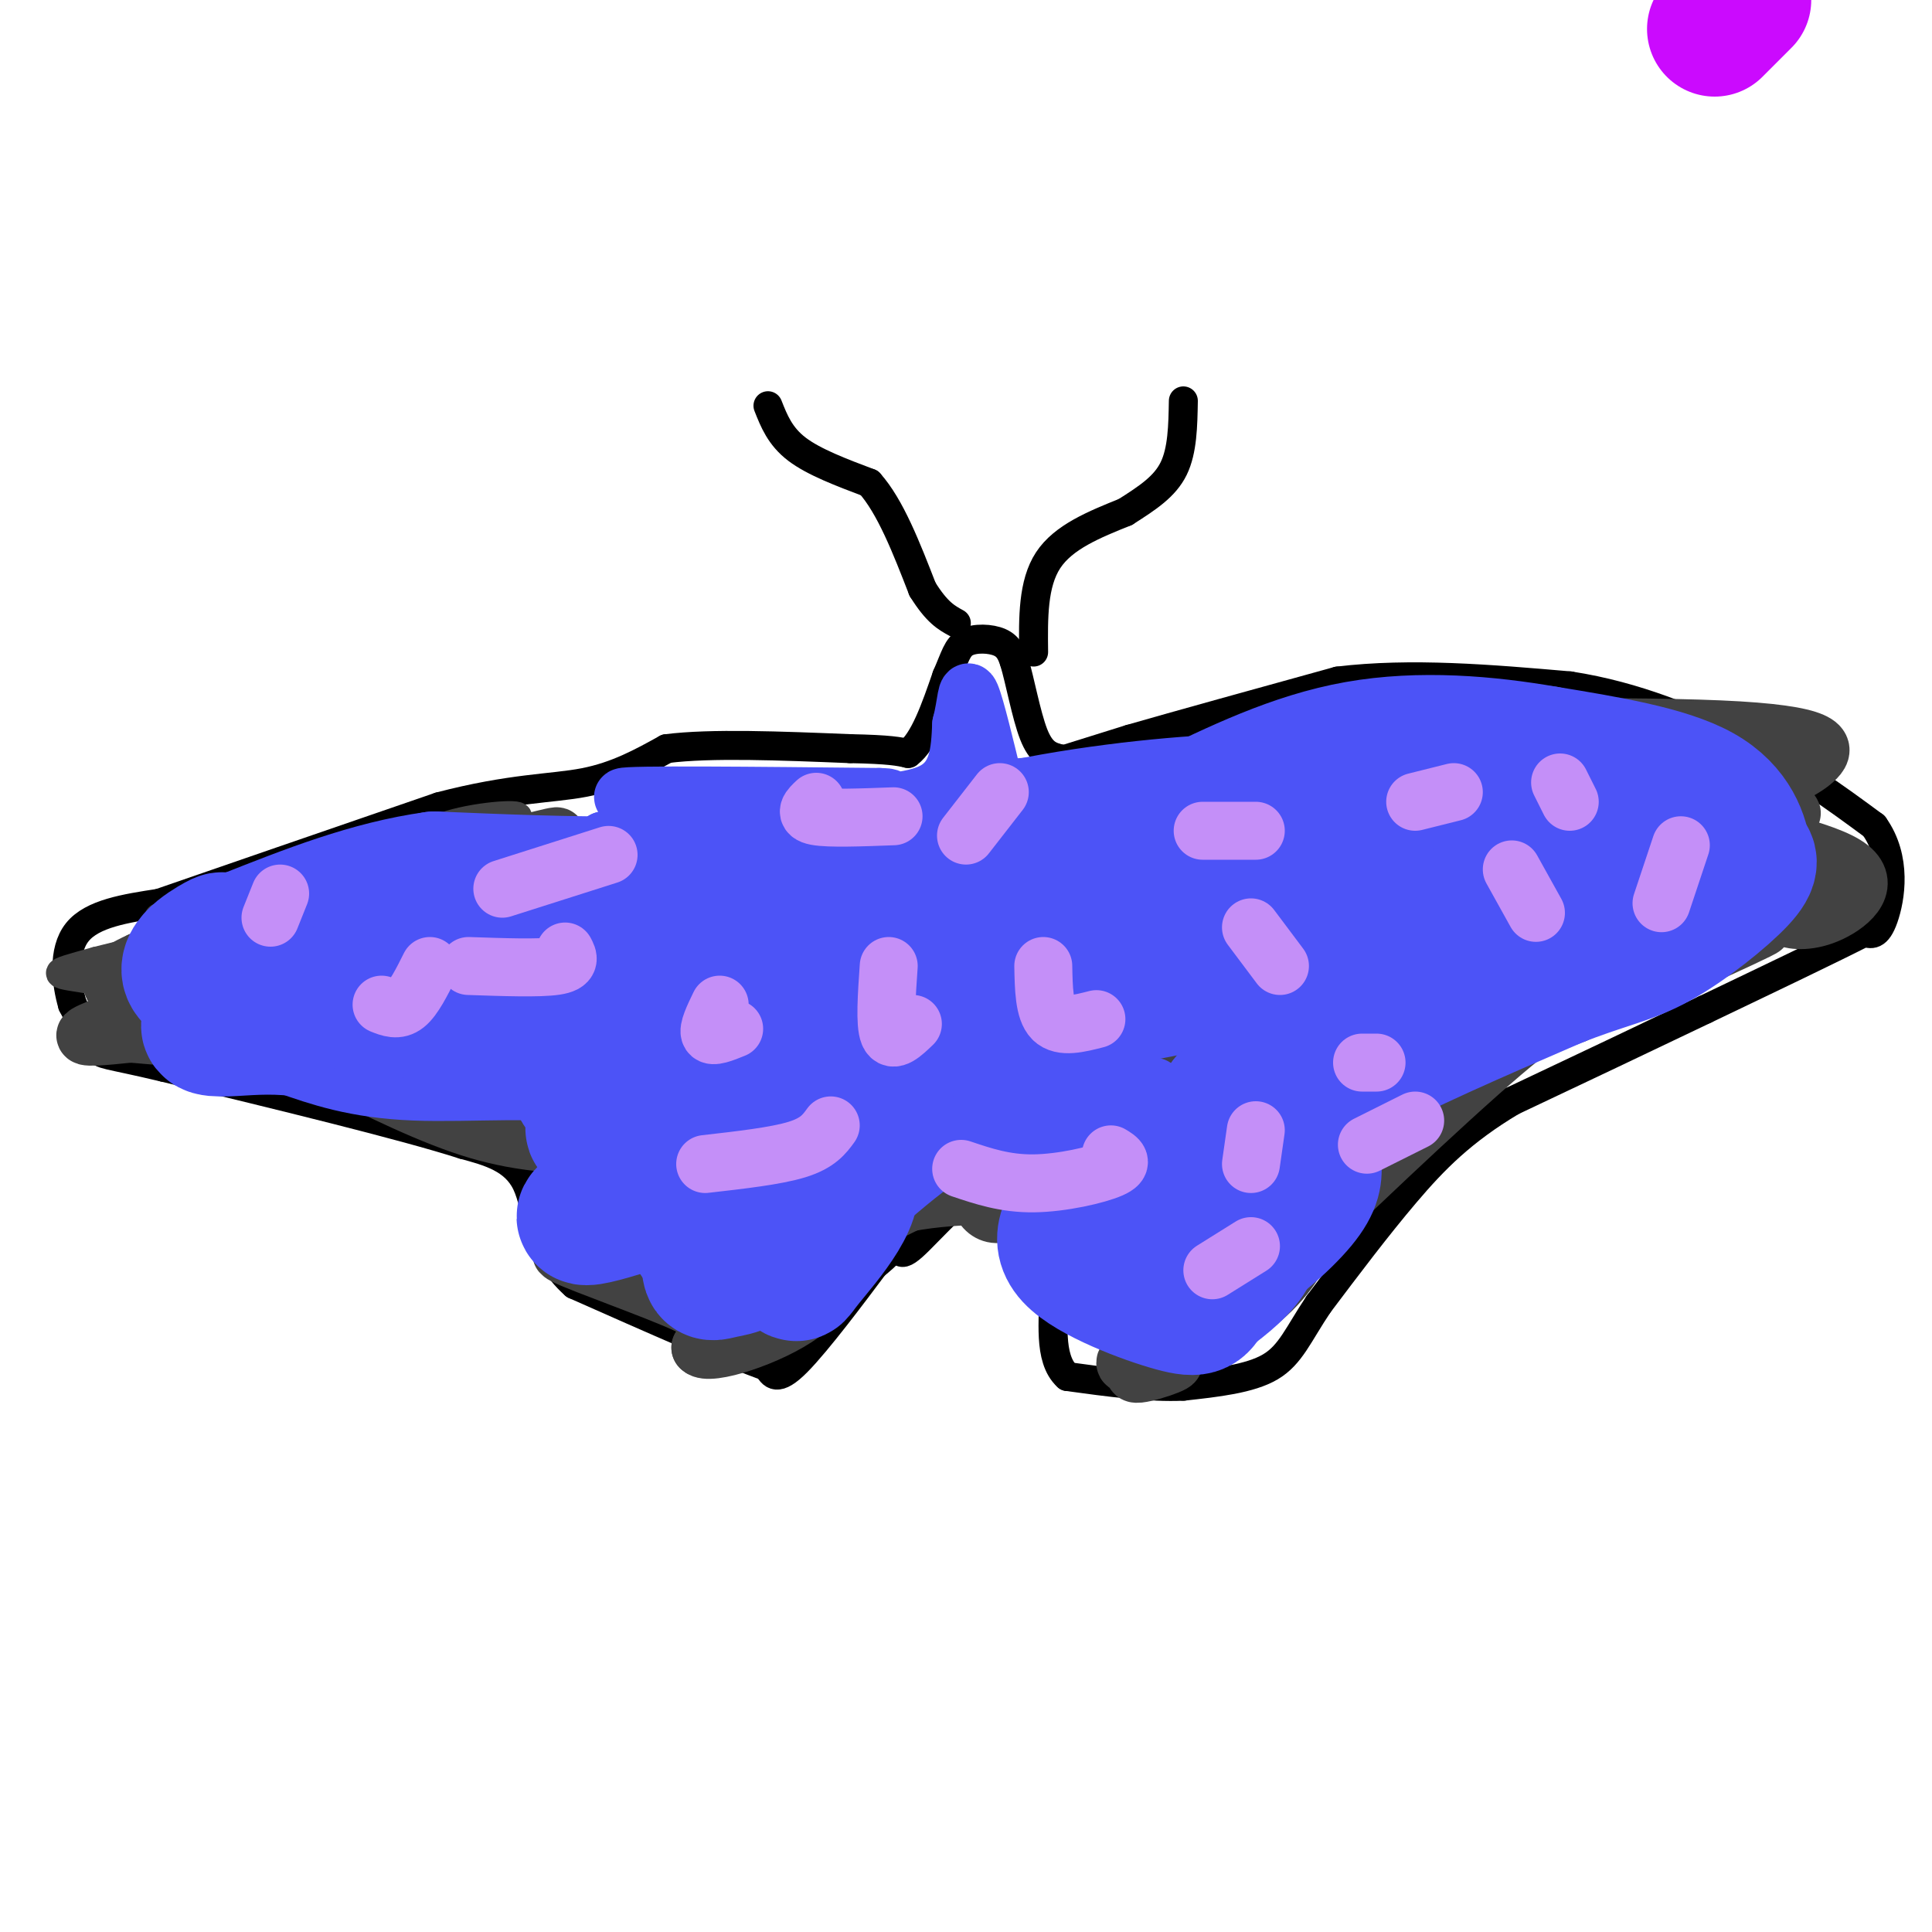 <svg viewBox='0 0 400 400' version='1.1' xmlns='http://www.w3.org/2000/svg' xmlns:xlink='http://www.w3.org/1999/xlink'><g fill='none' stroke='#000000' stroke-width='6' stroke-linecap='round' stroke-linejoin='round'><path d='M218,158c0.000,0.000 16.000,-5.000 16,-5'/><path d='M234,153c9.833,-2.833 26.417,-7.417 43,-12'/><path d='M277,141c15.167,-1.833 31.583,-0.417 48,1'/><path d='M325,142c14.000,2.167 25.000,7.083 36,12'/><path d='M361,154c10.500,4.833 18.750,10.917 27,17'/><path d='M388,171c4.822,6.733 3.378,15.067 2,19c-1.378,3.933 -2.689,3.467 -4,3'/><path d='M386,193c-6.167,3.167 -19.583,9.583 -33,16'/><path d='M353,209c-12.167,5.833 -26.083,12.417 -40,19'/><path d='M313,228c-10.311,6.156 -16.089,12.044 -22,19c-5.911,6.956 -11.956,14.978 -18,23'/><path d='M273,270c-4.222,6.289 -5.778,10.511 -10,13c-4.222,2.489 -11.111,3.244 -18,4'/><path d='M245,287c-7.000,0.333 -15.500,-0.833 -24,-2'/><path d='M221,285c-4.178,-3.778 -2.622,-12.222 -3,-17c-0.378,-4.778 -2.689,-5.889 -5,-7'/><path d='M213,261c-2.167,-3.833 -5.083,-9.917 -8,-16'/><path d='M205,245c-4.711,0.533 -12.489,9.867 -16,13c-3.511,3.133 -2.756,0.067 -2,-3'/><path d='M187,255c-0.381,-3.167 -0.333,-9.583 0,-10c0.333,-0.417 0.952,5.167 0,9c-0.952,3.833 -3.476,5.917 -6,8'/><path d='M181,262c-4.222,5.644 -11.778,15.756 -16,20c-4.222,4.244 -5.111,2.622 -6,1'/><path d='M159,283c-7.667,-2.667 -23.833,-9.833 -40,-17'/><path d='M119,266c-7.867,-6.956 -7.533,-15.844 -10,-21c-2.467,-5.156 -7.733,-6.578 -13,-8'/><path d='M96,237c-12.500,-4.000 -37.250,-10.000 -62,-16'/><path d='M34,221c-12.533,-2.978 -12.867,-2.422 -14,-4c-1.133,-1.578 -3.067,-5.289 -5,-9'/><path d='M15,208c-1.311,-4.467 -2.089,-11.133 1,-15c3.089,-3.867 10.044,-4.933 17,-6'/><path d='M33,187c12.500,-4.333 35.250,-12.167 58,-20'/><path d='M91,167c14.933,-3.911 23.267,-3.689 30,-5c6.733,-1.311 11.867,-4.156 17,-7'/><path d='M138,155c9.167,-1.167 23.583,-0.583 38,0'/><path d='M176,155c8.333,0.167 10.167,0.583 12,1'/><path d='M188,156c3.333,-2.500 5.667,-9.250 8,-16'/><path d='M196,140c1.762,-4.012 2.167,-6.042 4,-7c1.833,-0.958 5.095,-0.845 7,0c1.905,0.845 2.452,2.423 3,4'/><path d='M210,137c1.133,3.733 2.467,11.067 4,15c1.533,3.933 3.267,4.467 5,5'/><path d='M219,157c3.500,0.833 9.750,0.417 16,0'/><path d='M214,135c-0.083,-7.083 -0.167,-14.167 3,-19c3.167,-4.833 9.583,-7.417 16,-10'/><path d='M233,106c4.622,-2.933 8.178,-5.267 10,-9c1.822,-3.733 1.911,-8.867 2,-14'/><path d='M159,84c1.250,3.167 2.500,6.333 6,9c3.500,2.667 9.250,4.833 15,7'/><path d='M180,100c4.333,4.833 7.667,13.417 11,22'/><path d='M191,122c3.000,4.833 5.000,5.917 7,7'/></g>
<g fill='none' stroke='#424242' stroke-width='6' stroke-linecap='round' stroke-linejoin='round'><path d='M58,190c11.244,-4.601 22.488,-9.202 16,-8c-6.488,1.202 -30.708,8.208 -37,9c-6.292,0.792 5.345,-4.631 13,-7c7.655,-2.369 11.327,-1.685 15,-1'/><path d='M65,183c-8.145,2.075 -36.008,7.762 -32,7c4.008,-0.762 39.887,-7.974 50,-10c10.113,-2.026 -5.539,1.136 -8,1c-2.461,-0.136 8.270,-3.568 19,-7'/><path d='M94,174c6.869,-2.273 14.542,-4.455 13,-5c-1.542,-0.545 -12.300,0.545 -17,3c-4.700,2.455 -3.343,6.273 -14,11c-10.657,4.727 -33.329,10.364 -56,16'/><path d='M20,199c-10.655,2.976 -9.292,2.417 0,4c9.292,1.583 26.512,5.310 28,6c1.488,0.690 -12.756,-1.655 -27,-4'/><path d='M21,205c5.024,3.071 31.083,12.750 35,15c3.917,2.250 -14.310,-2.929 -19,-4c-4.690,-1.071 4.155,1.964 13,5'/><path d='M50,221c4.874,1.612 10.560,3.142 7,2c-3.560,-1.142 -16.367,-4.956 -17,-7c-0.633,-2.044 10.906,-2.320 22,0c11.094,2.320 21.741,7.234 24,7c2.259,-0.234 -3.871,-5.617 -10,-11'/></g>
<g fill='none' stroke='#424242' stroke-width='12' stroke-linecap='round' stroke-linejoin='round'><path d='M62,189c-14.744,5.756 -29.488,11.512 -33,14c-3.512,2.488 4.208,1.708 17,-3c12.792,-4.708 30.655,-13.345 33,-15c2.345,-1.655 -10.827,3.673 -24,9'/><path d='M55,194c9.340,-2.069 44.689,-11.740 45,-10c0.311,1.740 -34.416,14.892 -40,20c-5.584,5.108 17.976,2.174 26,2c8.024,-0.174 0.512,2.413 -7,5'/><path d='M79,211c-7.344,0.448 -22.206,-0.931 -16,1c6.206,1.931 33.478,7.174 38,9c4.522,1.826 -13.708,0.236 -15,2c-1.292,1.764 14.354,6.882 30,12'/><path d='M116,235c6.417,2.321 7.458,2.125 4,2c-3.458,-0.125 -11.417,-0.179 -21,-3c-9.583,-2.821 -20.792,-8.411 -32,-14'/><path d='M67,220c-12.578,-5.422 -28.022,-11.978 -28,-17c0.022,-5.022 15.511,-8.511 31,-12'/><path d='M70,191c5.348,-2.276 3.218,-1.966 5,0c1.782,1.966 7.478,5.589 11,10c3.522,4.411 4.871,9.611 6,13c1.129,3.389 2.037,4.968 9,7c6.963,2.032 19.982,4.516 33,7'/><path d='M134,228c0.713,0.745 -14.005,-0.893 -21,-1c-6.995,-0.107 -6.268,1.317 0,4c6.268,2.683 18.077,6.624 21,10c2.923,3.376 -3.038,6.188 -9,9'/><path d='M125,250c-1.936,2.227 -2.276,3.296 5,4c7.276,0.704 22.167,1.044 23,3c0.833,1.956 -12.391,5.526 -12,4c0.391,-1.526 14.397,-8.150 19,-11c4.603,-2.850 -0.199,-1.925 -5,-1'/><path d='M155,249c-4.040,1.376 -11.641,5.316 -9,6c2.641,0.684 15.522,-1.889 18,0c2.478,1.889 -5.448,8.239 -7,11c-1.552,2.761 3.271,1.932 7,0c3.729,-1.932 6.365,-4.966 9,-8'/><path d='M173,258c-3.485,1.314 -16.697,8.600 -22,12c-5.303,3.400 -2.697,2.915 -9,0c-6.303,-2.915 -21.515,-8.262 -25,-10c-3.485,-1.738 4.758,0.131 13,2'/><path d='M130,262c4.422,2.178 8.978,6.622 15,4c6.022,-2.622 13.511,-12.311 21,-22'/><path d='M166,244c4.929,-4.488 6.750,-4.708 6,-1c-0.750,3.708 -4.071,11.345 -9,18c-4.929,6.655 -11.464,12.327 -18,18'/><path d='M145,279c1.583,1.929 14.542,-2.250 21,-7c6.458,-4.750 6.417,-10.071 9,-14c2.583,-3.929 7.792,-6.464 13,-9'/><path d='M188,249c9.933,-1.933 28.267,-2.267 36,1c7.733,3.267 4.867,10.133 2,17'/><path d='M226,267c9.357,0.845 31.750,-5.542 34,-5c2.250,0.542 -15.643,8.012 -21,11c-5.357,2.988 1.821,1.494 9,0'/><path d='M248,273c-2.818,2.115 -14.364,7.402 -15,9c-0.636,1.598 9.636,-0.493 10,0c0.364,0.493 -9.182,3.569 -8,2c1.182,-1.569 13.091,-7.785 25,-14'/><path d='M260,270c6.369,-5.012 9.792,-10.542 11,-16c1.208,-5.458 0.202,-10.845 2,-15c1.798,-4.155 6.399,-7.077 11,-10'/><path d='M284,229c-5.607,5.524 -25.125,24.333 -25,25c0.125,0.667 19.893,-16.810 35,-28c15.107,-11.190 25.554,-16.095 36,-21'/><path d='M330,205c13.289,-7.711 28.511,-16.489 33,-19c4.489,-2.511 -1.756,1.244 -8,5'/><path d='M355,191c-13.619,6.833 -43.667,21.417 -60,31c-16.333,9.583 -18.952,14.167 -21,19c-2.048,4.833 -3.524,9.917 -5,15'/><path d='M269,256c-3.667,5.345 -10.333,11.208 -2,3c8.333,-8.208 31.667,-30.488 44,-41c12.333,-10.512 13.667,-9.256 15,-8'/><path d='M326,210c13.222,-6.133 38.778,-17.467 39,-18c0.222,-0.533 -24.889,9.733 -50,20'/><path d='M315,212c-22.738,8.405 -54.583,19.417 -51,15c3.583,-4.417 42.595,-24.262 54,-31c11.405,-6.738 -4.798,-0.369 -21,6'/><path d='M297,202c9.029,-7.914 42.100,-30.699 46,-37c3.900,-6.301 -21.373,3.880 -28,5c-6.627,1.120 5.392,-6.823 9,-10c3.608,-3.177 -1.196,-1.589 -6,0'/><path d='M318,160c-4.657,0.587 -13.300,2.054 -14,1c-0.700,-1.054 6.542,-4.630 2,-6c-4.542,-1.370 -20.869,-0.534 -20,0c0.869,0.534 18.935,0.767 37,1'/><path d='M323,156c13.044,1.800 27.156,5.800 34,10c6.844,4.200 6.422,8.600 6,13'/><path d='M363,179c2.262,2.929 4.917,3.750 7,3c2.083,-0.750 3.595,-3.071 2,-5c-1.595,-1.929 -6.298,-3.464 -11,-5'/><path d='M361,172c-2.709,-1.581 -3.980,-3.034 -12,0c-8.020,3.034 -22.789,10.556 -25,14c-2.211,3.444 8.135,2.812 20,1c11.865,-1.812 25.247,-4.803 30,-5c4.753,-0.197 0.876,2.402 -3,5'/><path d='M371,187c-1.062,1.385 -2.215,2.349 -1,3c1.215,0.651 4.800,0.989 9,-1c4.200,-1.989 9.015,-6.305 3,-10c-6.015,-3.695 -22.862,-6.770 -33,-10c-10.138,-3.230 -13.569,-6.615 -17,-10'/><path d='M332,159c-17.250,-1.571 -51.875,-0.500 -57,-1c-5.125,-0.500 19.250,-2.571 28,-4c8.750,-1.429 1.875,-2.214 -5,-3'/><path d='M298,151c-9.676,-0.388 -31.367,0.144 -20,0c11.367,-0.144 55.791,-0.962 78,0c22.209,0.962 22.203,3.703 20,6c-2.203,2.297 -6.601,4.148 -11,6'/><path d='M365,163c-0.662,2.108 3.183,4.380 5,5c1.817,0.620 1.604,-0.410 -5,5c-6.604,5.410 -19.601,17.260 -37,22c-17.399,4.740 -39.199,2.370 -61,0'/><path d='M267,195c-1.175,0.336 26.389,1.178 37,2c10.611,0.822 4.271,1.626 0,3c-4.271,1.374 -6.473,3.318 -12,4c-5.527,0.682 -14.378,0.100 -13,0c1.378,-0.100 12.986,0.281 18,1c5.014,0.719 3.432,1.777 2,3c-1.432,1.223 -2.716,2.612 -4,4'/><path d='M295,212c-4.421,2.000 -13.472,5.000 -26,6c-12.528,1.000 -28.533,0.000 -25,-1c3.533,-1.000 26.605,-2.000 31,-2c4.395,0.000 -9.887,1.000 -14,0c-4.113,-1.000 1.944,-4.000 8,-7'/><path d='M269,208c4.919,-1.450 13.215,-1.574 7,0c-6.215,1.574 -26.943,4.847 -27,5c-0.057,0.153 20.555,-2.813 28,-4c7.445,-1.187 1.722,-0.593 -4,0'/><path d='M273,209c-1.770,-0.526 -4.196,-1.842 -15,1c-10.804,2.842 -29.986,9.842 -35,13c-5.014,3.158 4.139,2.474 6,4c1.861,1.526 -3.569,5.263 -9,9'/><path d='M220,236c-3.632,5.077 -8.211,13.268 -12,15c-3.789,1.732 -6.789,-2.995 -4,-6c2.789,-3.005 11.368,-4.287 11,-4c-0.368,0.287 -9.684,2.144 -19,4'/><path d='M196,245c-6.022,0.667 -11.578,0.333 -15,-2c-3.422,-2.333 -4.711,-6.667 -6,-11'/><path d='M175,232c-5.017,-3.138 -14.560,-5.482 -20,-7c-5.440,-1.518 -6.778,-2.211 -11,0c-4.222,2.211 -11.329,7.326 -9,7c2.329,-0.326 14.094,-6.093 20,-10c5.906,-3.907 5.953,-5.953 6,-8'/><path d='M161,214c-6.150,-0.449 -24.526,2.428 -30,2c-5.474,-0.428 1.953,-4.162 7,-6c5.047,-1.838 7.714,-1.781 -4,0c-11.714,1.781 -37.808,5.287 -43,6c-5.192,0.713 10.516,-1.368 16,-2c5.484,-0.632 0.742,0.184 -4,1'/><path d='M103,215c-3.301,-0.228 -9.555,-1.298 -2,-3c7.555,-1.702 28.919,-4.035 24,-5c-4.919,-0.965 -36.120,-0.561 -44,-3c-7.880,-2.439 7.560,-7.719 23,-13'/><path d='M102,183c-6.167,-0.417 -12.333,-0.833 -12,-2c0.333,-1.167 7.167,-3.083 14,-5'/><path d='M104,176c7.111,-2.067 17.889,-4.733 6,-1c-11.889,3.733 -46.444,13.867 -81,24'/><path d='M29,199c-12.060,5.393 -1.708,6.875 -1,9c0.708,2.125 -8.226,4.893 -10,6c-1.774,1.107 3.613,0.554 9,0'/><path d='M27,214c5.178,0.400 13.622,1.400 15,0c1.378,-1.400 -4.311,-5.200 -10,-9'/></g>
<g fill='none' stroke='#CCCCCC' stroke-width='12' stroke-linecap='round' stroke-linejoin='round'><path d='M112,194c2.333,-4.933 4.667,-9.867 1,-7c-3.667,2.867 -13.333,13.533 -15,16c-1.667,2.467 4.667,-3.267 11,-9'/><path d='M109,194c2.000,-1.667 1.500,-1.333 1,-1'/><path d='M131,187c-9.631,10.815 -19.262,21.631 -19,21c0.262,-0.631 10.417,-12.708 14,-16c3.583,-3.292 0.595,2.202 0,4c-0.595,1.798 1.202,-0.101 3,-2'/><path d='M129,194c0.167,-0.167 -0.917,0.417 -2,1'/><path d='M146,195c-0.952,5.417 -1.905,10.833 0,7c1.905,-3.833 6.667,-16.917 5,-18c-1.667,-1.083 -9.762,9.833 -12,12c-2.238,2.167 1.381,-4.417 5,-11'/><path d='M144,185c-0.467,3.444 -4.133,17.556 -2,20c2.133,2.444 10.067,-6.778 18,-16'/><path d='M160,189c3.000,-2.667 1.500,-1.333 0,0'/><path d='M170,198c-2.833,2.583 -5.667,5.167 -6,6c-0.333,0.833 1.833,-0.083 4,-1'/><path d='M271,185c0.000,3.267 0.000,6.533 -1,5c-1.000,-1.533 -3.000,-7.867 -2,-9c1.000,-1.133 5.000,2.933 9,7'/><path d='M277,188c1.578,2.022 1.022,3.578 0,3c-1.022,-0.578 -2.511,-3.289 -4,-6'/><path d='M255,183c-0.022,7.311 -0.044,14.622 0,12c0.044,-2.622 0.156,-15.178 -1,-16c-1.156,-0.822 -3.578,10.089 -6,21'/><path d='M248,200c-1.525,1.367 -2.337,-5.716 -1,-9c1.337,-3.284 4.821,-2.769 8,1c3.179,3.769 6.051,10.791 5,13c-1.051,2.209 -6.026,-0.396 -11,-3'/><path d='M232,195c0.000,0.000 4.000,13.000 4,13'/><path d='M226,204c0.000,0.000 1.000,8.000 1,8'/><path d='M218,214c0.000,0.000 3.000,6.000 3,6'/><path d='M213,225c0.000,0.000 0.000,1.000 0,1'/><path d='M214,233c0.000,0.000 0.000,4.000 0,4'/></g>
<g fill='none' stroke='#4C53F7' stroke-width='12' stroke-linecap='round' stroke-linejoin='round'><path d='M226,220c0.000,0.000 1.000,4.000 1,4'/><path d='M231,227c-2.360,5.907 -4.721,11.815 -2,13c2.721,1.185 10.523,-2.352 14,-6c3.477,-3.648 2.628,-7.405 0,-7c-2.628,0.405 -7.037,4.973 -8,8c-0.963,3.027 1.518,4.514 4,6'/><path d='M239,241c7.227,-0.184 23.296,-3.643 25,-4c1.704,-0.357 -10.956,2.388 -16,4c-5.044,1.612 -2.470,2.089 -1,3c1.470,0.911 1.837,2.254 5,1c3.163,-1.254 9.121,-5.107 8,-7c-1.121,-1.893 -9.320,-1.827 -14,-1c-4.680,0.827 -5.840,2.413 -7,4'/><path d='M239,241c-2.327,1.512 -4.644,3.292 -2,2c2.644,-1.292 10.250,-5.656 12,-7c1.750,-1.344 -2.357,0.330 -5,-1c-2.643,-1.330 -3.821,-5.665 -5,-10'/><path d='M206,201c-1.156,10.133 -2.311,20.267 -3,19c-0.689,-1.267 -0.911,-13.933 -3,-16c-2.089,-2.067 -6.044,6.467 -10,15'/><path d='M190,219c-1.522,4.263 -0.325,7.421 -1,3c-0.675,-4.421 -3.220,-16.421 -3,-14c0.220,2.421 3.206,19.263 5,24c1.794,4.737 2.397,-2.632 3,-10'/><path d='M194,222c2.032,-5.309 5.613,-13.583 8,-18c2.387,-4.417 3.582,-4.979 3,0c-0.582,4.979 -2.939,15.500 -3,15c-0.061,-0.500 2.176,-12.019 8,-22c5.824,-9.981 15.235,-18.423 20,-22c4.765,-3.577 4.882,-2.288 5,-1'/><path d='M235,174c-3.777,5.779 -15.719,20.725 -14,20c1.719,-0.725 17.100,-17.122 25,-24c7.900,-6.878 8.319,-4.236 9,-4c0.681,0.236 1.623,-1.932 1,-3c-0.623,-1.068 -2.812,-1.034 -5,-1'/><path d='M251,162c-4.126,0.222 -11.941,1.276 -19,10c-7.059,8.724 -13.362,25.118 -16,27c-2.638,1.882 -1.611,-10.748 -5,-16c-3.389,-5.252 -11.195,-3.126 -19,-1'/><path d='M192,182c3.952,-0.500 23.333,-1.250 16,-3c-7.333,-1.750 -41.381,-4.500 -51,-6c-9.619,-1.500 5.190,-1.750 20,-2'/><path d='M177,171c-6.774,-0.107 -33.708,0.625 -34,0c-0.292,-0.625 26.060,-2.607 30,-3c3.940,-0.393 -14.530,0.804 -33,2'/><path d='M140,170c0.750,0.036 19.125,-0.875 16,-2c-3.125,-1.125 -27.750,-2.464 -27,-3c0.750,-0.536 26.875,-0.268 53,0'/><path d='M182,165c6.190,0.179 -4.833,0.625 -5,1c-0.167,0.375 10.524,0.679 16,-2c5.476,-2.679 5.738,-8.339 6,-14'/><path d='M199,150c1.156,-4.356 1.044,-8.244 2,-6c0.956,2.244 2.978,10.622 5,19'/><path d='M206,163c1.844,3.133 3.956,1.467 1,6c-2.956,4.533 -10.978,15.267 -19,26'/><path d='M188,195c0.869,4.381 12.542,2.333 13,0c0.458,-2.333 -10.298,-4.952 -15,-7c-4.702,-2.048 -3.351,-3.524 -2,-5'/><path d='M184,183c-13.156,-1.667 -45.044,-3.333 -56,-4c-10.956,-0.667 -0.978,-0.333 9,0'/><path d='M137,179c-0.541,0.909 -6.394,3.180 -6,2c0.394,-1.180 7.033,-5.811 6,-7c-1.033,-1.189 -9.740,1.065 -10,1c-0.260,-0.065 7.926,-2.447 9,-3c1.074,-0.553 -4.963,0.724 -11,2'/><path d='M125,174c10.624,1.279 42.683,3.477 62,1c19.317,-2.477 25.893,-9.628 36,-13c10.107,-3.372 23.745,-2.963 20,-2c-3.745,0.963 -24.872,2.482 -46,4'/><path d='M197,164c-1.511,1.511 17.711,3.289 38,2c20.289,-1.289 41.644,-5.644 63,-10'/><path d='M298,156c-3.357,0.976 -43.250,8.417 -40,8c3.250,-0.417 49.643,-8.690 58,-10c8.357,-1.310 -21.321,4.345 -51,10'/><path d='M265,164c-2.200,0.889 17.800,-1.889 25,-3c7.200,-1.111 1.600,-0.556 -4,0'/></g>
<g fill='none' stroke='#4C53F7' stroke-width='28' stroke-linecap='round' stroke-linejoin='round'><path d='M315,190c-34.048,6.884 -68.096,13.767 -91,18c-22.904,4.233 -34.665,5.815 -35,3c-0.335,-2.815 10.756,-10.027 37,-19c26.244,-8.973 67.641,-19.707 62,-22c-5.641,-2.293 -58.321,3.853 -111,10'/><path d='M177,180c-19.848,2.077 -13.967,2.268 -3,0c10.967,-2.268 27.022,-6.995 44,-10c16.978,-3.005 34.881,-4.289 42,-4c7.119,0.289 3.455,2.150 -25,8c-28.455,5.850 -81.699,15.691 -97,17c-15.301,1.309 7.343,-5.912 12,-7c4.657,-1.088 -8.671,3.956 -22,9'/><path d='M128,193c-9.210,3.394 -21.236,7.378 -36,11c-14.764,3.622 -32.268,6.882 -38,6c-5.732,-0.882 0.307,-5.905 14,-8c13.693,-2.095 35.042,-1.263 51,-2c15.958,-0.737 26.527,-3.045 15,-4c-11.527,-0.955 -45.151,-0.559 -58,-1c-12.849,-0.441 -4.925,-1.721 3,-3'/><path d='M79,192c11.959,-1.740 40.356,-4.591 37,-5c-3.356,-0.409 -38.467,1.622 -43,1c-4.533,-0.622 21.510,-3.898 24,-1c2.490,2.898 -18.574,11.971 -22,15c-3.426,3.029 10.787,0.015 25,-3'/><path d='M100,199c12.955,-0.231 32.844,0.691 34,6c1.156,5.309 -16.419,15.006 -14,20c2.419,4.994 24.834,5.284 32,7c7.166,1.716 -0.917,4.858 -9,8'/><path d='M143,240c5.097,0.447 22.340,-2.437 27,-3c4.660,-0.563 -3.261,1.194 -6,0c-2.739,-1.194 -0.295,-5.339 -2,-8c-1.705,-2.661 -7.560,-3.837 7,-12c14.560,-8.163 49.535,-23.313 49,-27c-0.535,-3.687 -36.582,4.089 -37,4c-0.418,-0.089 34.791,-8.045 70,-16'/><path d='M251,178c14.676,-5.955 16.367,-12.844 26,-16c9.633,-3.156 27.209,-2.581 30,0c2.791,2.581 -9.203,7.166 -11,8c-1.797,0.834 6.601,-2.083 15,-5'/><path d='M311,165c-6.876,8.423 -31.565,31.979 -38,40c-6.435,8.021 5.383,0.506 9,-1c3.617,-1.506 -0.967,2.998 -7,8c-6.033,5.002 -13.517,10.501 -21,16'/><path d='M254,228c-4.711,6.488 -5.988,14.708 -6,21c-0.012,6.292 1.241,10.656 3,12c1.759,1.344 4.024,-0.333 5,-3c0.976,-2.667 0.664,-6.323 0,-9c-0.664,-2.677 -1.679,-4.375 -5,-6c-3.321,-1.625 -8.949,-3.179 -12,-3c-3.051,0.179 -3.526,2.089 -4,4'/><path d='M235,244c-2.093,2.535 -5.325,6.872 -1,9c4.325,2.128 16.206,2.048 21,1c4.794,-1.048 2.502,-3.064 -2,-5c-4.502,-1.936 -11.212,-3.790 -16,-1c-4.788,2.790 -7.654,10.226 -6,14c1.654,3.774 7.827,3.887 14,4'/><path d='M245,266c3.428,1.154 4.999,2.038 6,-2c1.001,-4.038 1.433,-13.000 1,-18c-0.433,-5.000 -1.732,-6.038 -9,-9c-7.268,-2.962 -20.505,-7.846 -30,-9c-9.495,-1.154 -15.247,1.423 -21,4'/><path d='M192,232c-9.077,5.646 -21.268,17.761 -29,24c-7.732,6.239 -11.005,6.603 -13,7c-1.995,0.397 -2.713,0.828 -3,0c-0.287,-0.828 -0.144,-2.914 0,-5'/><path d='M147,258c-2.115,-3.025 -7.404,-8.088 -1,-12c6.404,-3.912 24.501,-6.674 29,-3c4.499,3.674 -4.598,13.783 -8,18c-3.402,4.217 -1.108,2.543 -4,1c-2.892,-1.543 -10.971,-2.954 -15,-4c-4.029,-1.046 -4.008,-1.727 -4,-4c0.008,-2.273 0.004,-6.136 0,-10'/><path d='M144,244c1.550,-3.313 5.424,-6.595 -1,-4c-6.424,2.595 -23.144,11.067 -22,12c1.144,0.933 20.154,-5.672 28,-9c7.846,-3.328 4.527,-3.379 1,-5c-3.527,-1.621 -7.264,-4.810 -11,-8'/><path d='M139,230c-3.690,-3.726 -7.417,-9.042 -17,-11c-9.583,-1.958 -25.024,-0.560 -36,-1c-10.976,-0.440 -17.488,-2.720 -24,-5'/><path d='M62,213c-6.670,-0.748 -11.344,-0.118 -15,0c-3.656,0.118 -6.292,-0.276 0,-3c6.292,-2.724 21.512,-7.778 46,-10c24.488,-2.222 58.244,-1.611 92,-1'/><path d='M185,199c32.147,-2.818 66.514,-9.364 63,-12c-3.514,-2.636 -44.907,-1.364 -59,-2c-14.093,-0.636 -0.884,-3.182 25,-7c25.884,-3.818 64.442,-8.909 103,-14'/><path d='M317,164c10.748,-0.820 -13.882,4.131 -7,5c6.882,0.869 45.276,-2.343 47,1c1.724,3.343 -33.222,13.241 -45,17c-11.778,3.759 -0.389,1.380 11,-1'/><path d='M323,186c-0.994,2.161 -8.978,8.064 -18,12c-9.022,3.936 -19.083,5.906 -18,6c1.083,0.094 13.309,-1.687 14,0c0.691,1.687 -10.155,6.844 -21,12'/><path d='M280,216c-6.679,7.119 -12.875,18.917 -16,27c-3.125,8.083 -3.179,12.452 -5,16c-1.821,3.548 -5.411,6.274 -9,9'/><path d='M250,268c-1.679,2.298 -1.375,3.542 -7,2c-5.625,-1.542 -17.179,-5.869 -21,-10c-3.821,-4.131 0.089,-8.065 4,-12'/><path d='M226,248c1.530,-2.006 3.356,-1.021 5,3c1.644,4.021 3.106,11.077 4,14c0.894,2.923 1.219,1.711 4,1c2.781,-0.711 8.018,-0.922 14,-4c5.982,-3.078 12.709,-9.022 16,-13c3.291,-3.978 3.145,-5.989 3,-8'/><path d='M272,241c0.702,-2.905 0.958,-6.167 1,-9c0.042,-2.833 -0.131,-5.238 8,-10c8.131,-4.762 24.565,-11.881 41,-19'/><path d='M322,203c10.095,-4.036 14.833,-4.625 21,-8c6.167,-3.375 13.762,-9.536 17,-13c3.238,-3.464 2.119,-4.232 1,-5'/><path d='M361,177c-0.422,-3.311 -1.978,-9.089 -9,-13c-7.022,-3.911 -19.511,-5.956 -32,-8'/><path d='M320,156c-12.000,-2.089 -26.000,-3.311 -39,-1c-13.000,2.311 -25.000,8.156 -37,14'/><path d='M244,169c-20.467,4.756 -53.133,9.644 -74,12c-20.867,2.356 -29.933,2.178 -39,2'/><path d='M131,183c-13.333,0.167 -27.167,-0.417 -41,-1'/><path d='M90,182c-13.333,1.833 -26.167,6.917 -39,12'/><path d='M51,194c-6.679,1.667 -3.875,-0.167 -6,1c-2.125,1.167 -9.179,5.333 -4,8c5.179,2.667 22.589,3.833 40,5'/><path d='M81,208c17.011,4.136 39.539,11.974 48,17c8.461,5.026 2.855,7.238 -1,8c-3.855,0.762 -5.959,0.075 -5,1c0.959,0.925 4.979,3.463 9,6'/><path d='M132,240c7.607,2.417 22.125,5.458 31,4c8.875,-1.458 12.107,-7.417 19,-10c6.893,-2.583 17.446,-1.792 28,-1'/><path d='M210,233c7.667,1.167 12.833,4.583 18,8'/></g>
<g fill='none' stroke='#CB0AFE' stroke-width='28' stroke-linecap='round' stroke-linejoin='round'><path d='M361,0c0.000,0.000 -6.000,6.000 -6,6'/></g>
<g fill='none' stroke='#C48FF8' stroke-width='12' stroke-linecap='round' stroke-linejoin='round'><path d='M149,208c-1.250,2.583 -2.500,5.167 -2,6c0.500,0.833 2.750,-0.083 5,-1'/><path d='M184,200c-0.417,6.000 -0.833,12.000 0,14c0.833,2.000 2.917,0.000 5,-2'/><path d='M216,200c0.083,4.583 0.167,9.167 2,11c1.833,1.833 5.417,0.917 9,0'/><path d='M259,192c0.000,0.000 6.000,8.000 6,8'/><path d='M313,180c0.000,0.000 5.000,9.000 5,9'/><path d='M348,175c0.000,0.000 -4.000,12.000 -4,12'/><path d='M260,234c0.000,0.000 -1.000,7.000 -1,7'/><path d='M230,239c1.444,0.867 2.889,1.733 0,3c-2.889,1.267 -10.111,2.933 -16,3c-5.889,0.067 -10.444,-1.467 -15,-3'/><path d='M172,233c-1.333,1.833 -2.667,3.667 -7,5c-4.333,1.333 -11.667,2.167 -19,3'/><path d='M117,197c0.667,1.250 1.333,2.500 -2,3c-3.333,0.500 -10.667,0.250 -18,0'/><path d='M58,185c0.000,0.000 -2.000,5.000 -2,5'/><path d='M89,200c-1.667,3.333 -3.333,6.667 -5,8c-1.667,1.333 -3.333,0.667 -5,0'/><path d='M104,184c0.000,0.000 22.000,-7.000 22,-7'/><path d='M200,173c0.000,0.000 7.000,-9.000 7,-9'/><path d='M169,166c-1.333,1.250 -2.667,2.500 0,3c2.667,0.500 9.333,0.250 16,0'/><path d='M249,172c0.000,0.000 11.000,0.000 11,0'/><path d='M293,166c0.000,0.000 8.000,-2.000 8,-2'/><path d='M323,162c0.000,0.000 2.000,4.000 2,4'/><path d='M251,263c0.000,0.000 8.000,-5.000 8,-5'/><path d='M282,220c0.000,0.000 3.000,0.000 3,0'/><path d='M293,232c0.000,0.000 -10.000,5.000 -10,5'/></g>
</svg>